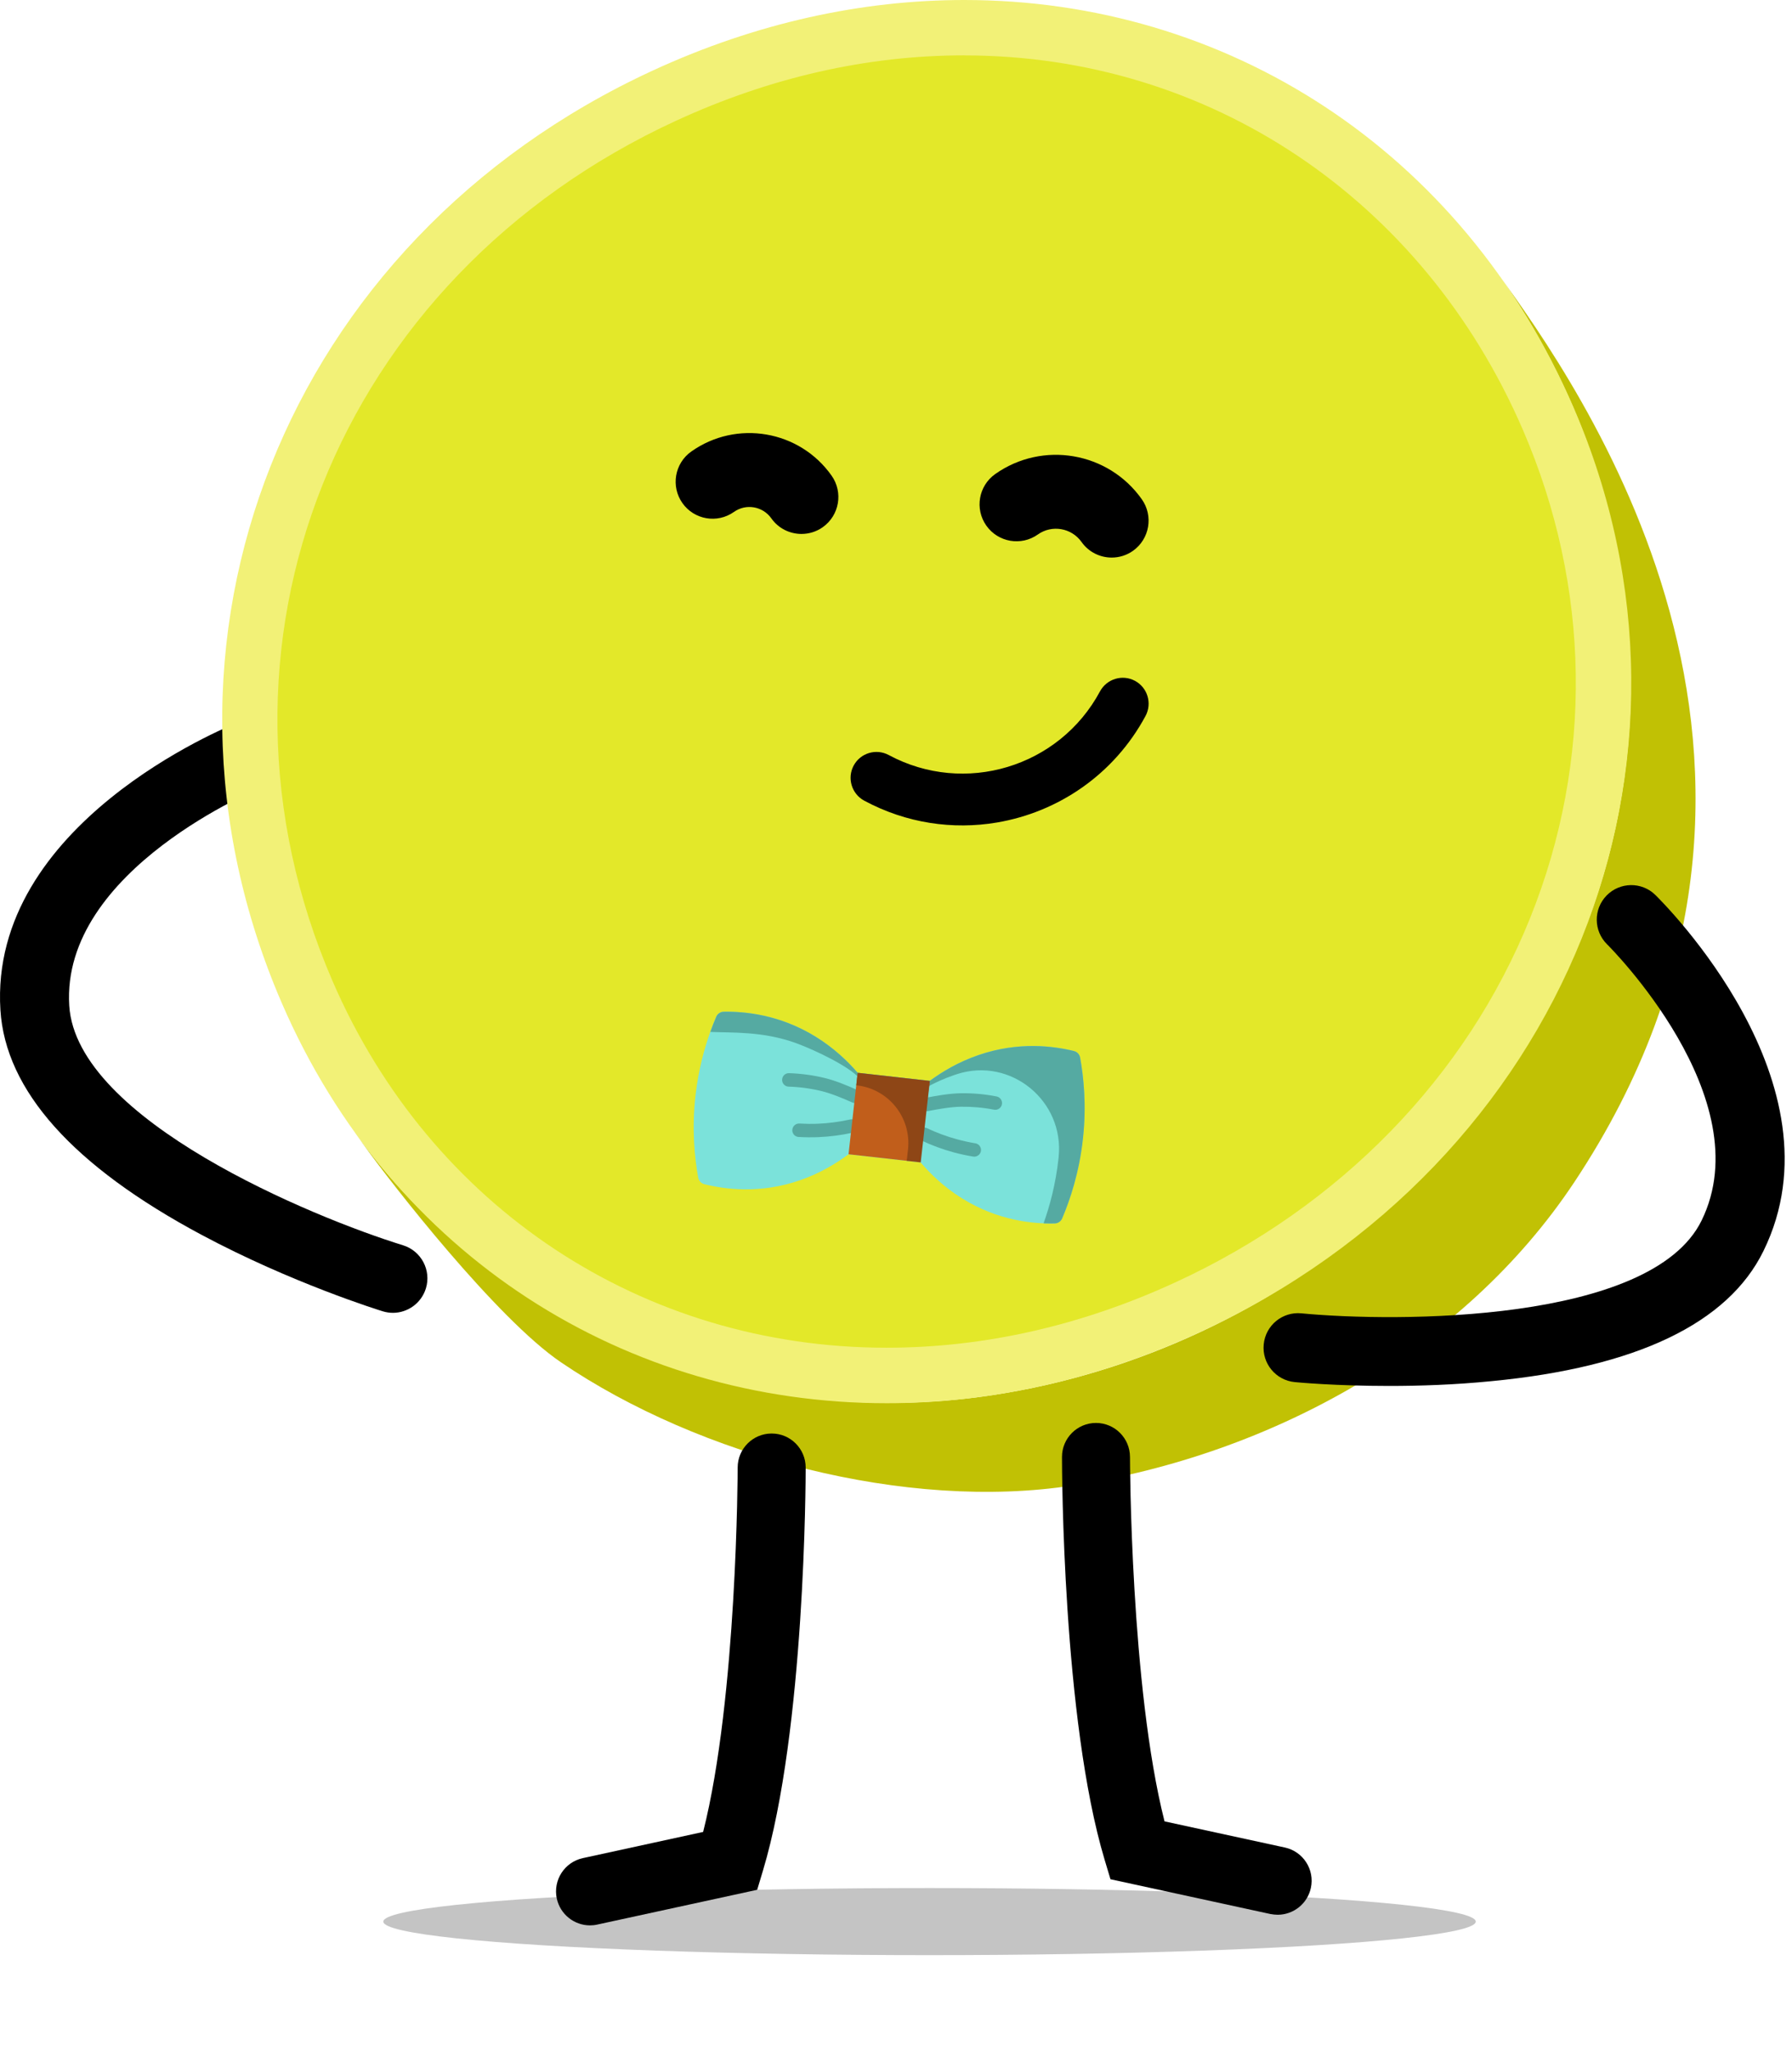 <svg width="187" height="214" viewBox="0 0 187 214" fill="none" xmlns="http://www.w3.org/2000/svg">
<g filter="url(#filter0_f_119_8548)">
<ellipse cx="97" cy="200.5" rx="57" ry="3.5" fill="#C4C4C4"/>
</g>
<path d="M41.002 136.982C40.652 136.982 40.297 136.93 39.943 136.822C39.557 136.704 30.425 133.868 21.021 128.838C7.622 121.673 0.567 113.782 0.043 105.386C-1.17 85.959 23.669 75.844 24.728 75.422C26.574 74.686 28.667 75.592 29.402 77.44C30.137 79.288 29.232 81.383 27.387 82.119C27.181 82.201 6.342 90.726 7.226 104.933C7.972 116.85 32.626 127.021 42.061 129.935C43.958 130.522 45.028 132.54 44.441 134.439C43.963 135.983 42.539 136.982 41.002 136.982Z" fill="black"/>
<path d="M160.993 35.997C159.61 33.485 158.098 31.04 156.433 28.703C164.346 39.786 193.329 79.567 164.294 123.331C152.715 140.782 132.627 151.787 111.947 154.994C94.635 157.681 73.05 152.019 58.504 142.12C51.835 137.58 40.914 123.609 37.855 119.316C37.541 118.879 37.233 118.441 36.919 118.004C51.717 138.728 77.045 149.08 102.136 145.77C132.447 141.77 159.487 119.774 167.683 90.026C172.67 71.902 170.022 52.418 160.993 35.997C161.379 36.697 160.777 35.601 160.993 35.997Z" fill="#C1C104"/>
<path d="M92.516 143.519C103.123 143.519 113.684 141.126 123.911 136.411C160.88 119.362 177.061 79.489 161.554 43.667C150.663 18.515 127.32 2.893 100.625 2.893C90.064 2.893 79.528 5.281 69.322 9.986C32.374 27.03 16.352 67.248 32.065 103.533C42.739 128.195 65.908 143.519 92.516 143.519Z" fill="#E3E829"/>
<path d="M100.625 0V5.781C126.148 5.781 148.478 20.735 158.901 44.81C166.011 61.236 166.289 79.335 159.677 95.776C153.008 112.362 139.876 125.859 122.698 133.781C112.852 138.321 102.697 140.622 92.511 140.622C67.065 140.622 44.92 125.967 34.708 102.38C19.638 67.572 35.037 28.976 70.53 12.606C80.356 8.077 90.48 5.776 100.625 5.776V0ZM100.63 0C89.971 0 78.927 2.373 68.119 7.361C29.736 25.064 13.129 67.058 29.418 104.686C40.853 131.099 65.389 146.413 92.521 146.413C103.201 146.413 114.281 144.04 125.125 139.041C163.523 121.329 180.146 79.329 164.207 42.519C152.499 15.479 127.829 0 100.63 0Z" fill="#F2F177"/>
<path d="M83.636 55.712C84.408 55.712 85.184 55.485 85.858 55.007C87.595 53.776 88.007 51.367 86.778 49.627C83.431 44.892 76.865 43.764 72.134 47.115C70.397 48.346 69.985 50.755 71.214 52.495C72.443 54.234 74.849 54.646 76.587 53.416C77.847 52.52 79.6 52.824 80.49 54.085C81.235 55.146 82.428 55.712 83.636 55.712Z" fill="black"/>
<path d="M116.008 58.178C116.78 58.178 117.556 57.951 118.23 57.473C119.967 56.242 120.379 53.833 119.15 52.093C115.654 47.147 108.789 45.973 103.848 49.468C102.11 50.699 101.699 53.108 102.928 54.847C104.157 56.587 106.563 56.999 108.301 55.769C109.772 54.724 111.818 55.079 112.862 56.551C113.612 57.612 114.8 58.178 116.008 58.178Z" fill="black"/>
<path d="M104.039 85.82C99.452 86.597 94.588 85.912 90.182 83.54C88.871 82.834 88.377 81.192 89.082 79.88C89.791 78.562 91.426 78.078 92.737 78.778C100.645 83.035 110.533 80.06 114.785 72.143C115.494 70.83 117.129 70.336 118.441 71.041C119.752 71.746 120.245 73.388 119.541 74.701C116.245 80.832 110.414 84.739 104.039 85.82Z" fill="black"/>
<path d="M144.962 144.611C139.347 144.611 135.362 144.235 135.11 144.209C133.13 144.019 131.681 142.258 131.871 140.277C132.061 138.295 133.819 136.843 135.799 137.034C145.63 137.976 172.295 138.079 177.56 127.361C183.838 114.585 167.873 98.694 167.708 98.535C166.289 97.145 166.264 94.865 167.652 93.439C169.04 92.018 171.318 91.987 172.737 93.377C173.549 94.175 192.599 113.072 184.018 130.537C180.311 138.089 170.763 142.655 155.641 144.111C151.815 144.492 148.129 144.611 144.962 144.611Z" fill="black"/>
<path d="M133.331 199.787C134.961 199.787 136.432 198.649 136.791 196.992C137.208 195.077 135.994 193.188 134.077 192.771L121.521 190.043C117.963 175.99 117.916 152.27 117.916 152.023C117.916 150.061 116.328 148.471 114.369 148.471C112.41 148.471 110.821 150.061 110.821 152.023C110.821 153.134 110.872 179.413 115.279 194.078L115.88 196.081L132.57 199.71C132.832 199.756 133.084 199.787 133.331 199.787Z" fill="black"/>
<path d="M61.569 200.895C61.815 200.895 62.072 200.869 62.324 200.812L79.014 197.183L79.616 195.181C84.022 180.515 84.074 154.237 84.074 153.125C84.074 151.164 82.485 149.573 80.526 149.573C78.567 149.573 76.978 151.164 76.978 153.125C76.978 153.372 76.932 177.092 73.374 191.145L60.818 193.879C58.905 194.296 57.692 196.185 58.103 198.1C58.468 199.762 59.934 200.895 61.569 200.895Z" fill="black"/>
<path d="M112.713 110.348C112.651 110.014 112.399 109.741 112.065 109.664C109.952 109.149 106.311 108.649 102.131 110.08C99.992 110.811 98.28 111.851 97.026 112.778L89.493 111.934C88.475 110.75 87.035 109.36 85.112 108.171C81.349 105.849 77.688 105.53 75.518 105.566C75.173 105.571 74.87 105.777 74.736 106.091C74.536 106.56 74.325 107.09 74.119 107.671C73.497 109.406 72.891 111.614 72.587 114.219C72.171 117.817 72.489 120.829 72.86 122.872C72.921 123.207 73.168 123.475 73.497 123.557C75.61 124.087 79.297 124.612 83.523 123.135C85.626 122.399 87.303 121.364 88.542 120.443L89.046 120.499L95.565 121.23L96.069 121.287C97.072 122.466 98.481 123.845 100.368 125.024C104.162 127.397 107.88 127.706 110.055 127.654C110.394 127.649 110.697 127.438 110.831 127.129C111.643 125.22 112.62 122.352 113.006 118.754C113.386 115.269 113.078 112.356 112.713 110.348Z" fill="#7BE2DA"/>
<path d="M112.713 110.348C112.651 110.014 112.399 109.741 112.065 109.664C109.952 109.149 106.311 108.649 102.131 110.08C99.992 110.811 98.28 111.851 97.025 112.778L96.506 112.721L89.899 111.98L89.498 111.934C88.48 110.75 87.04 109.36 85.117 108.171C81.353 105.849 77.693 105.53 75.523 105.566C75.178 105.571 74.875 105.777 74.741 106.091C74.541 106.56 74.33 107.09 74.124 107.671C76.32 107.774 79.626 107.574 83.107 108.855C85.107 109.586 88.614 111.285 89.632 112.464L94.475 114.868C95.73 113.941 97.442 112.901 99.581 112.17C99.678 112.14 99.776 112.103 99.874 112.073C105.473 110.266 111.083 114.873 110.471 120.726C110.466 120.762 110.461 120.803 110.461 120.839C110.167 123.557 109.54 125.858 108.898 127.644C109.319 127.66 109.71 127.665 110.065 127.654C110.404 127.649 110.707 127.443 110.841 127.129C111.653 125.22 112.63 122.352 113.016 118.754C113.386 115.269 113.078 112.356 112.713 110.348Z" fill="#55AAA2"/>
<path d="M89.143 115.089C89.076 115.079 89.004 115.064 88.938 115.033C87.981 114.611 86.752 114.091 85.729 113.844C84.608 113.571 83.451 113.416 82.294 113.38C81.909 113.37 81.6 113.046 81.616 112.655C81.626 112.269 81.95 111.96 82.341 111.975C83.595 112.016 84.845 112.186 86.063 112.48C87.195 112.752 88.501 113.303 89.508 113.751C89.863 113.911 90.022 114.322 89.868 114.678C89.74 114.961 89.441 115.12 89.143 115.089Z" fill="#55AAA2"/>
<path d="M83.302 118.631C82.932 118.59 82.654 118.265 82.68 117.89C82.706 117.504 83.035 117.205 83.426 117.231C84.058 117.267 84.701 117.277 85.333 117.251C86.469 117.205 87.611 117.056 88.722 116.803C89.102 116.721 89.477 116.958 89.56 117.334C89.642 117.709 89.405 118.09 89.03 118.173C87.832 118.44 86.608 118.6 85.39 118.651C84.711 118.677 84.017 118.672 83.338 118.631C83.323 118.636 83.312 118.636 83.302 118.631Z" fill="#55AAA2"/>
<path d="M96.676 115.934C96.377 115.903 96.125 115.677 96.064 115.368C95.992 114.987 96.239 114.616 96.619 114.544C97.704 114.333 99.092 114.086 100.259 114.071C101.509 114.05 102.769 114.163 103.997 114.405C104.378 114.477 104.625 114.848 104.553 115.229C104.481 115.61 104.11 115.857 103.73 115.785C102.594 115.564 101.432 115.461 100.28 115.476C99.226 115.491 97.915 115.723 96.886 115.924C96.814 115.939 96.742 115.939 96.676 115.934Z" fill="#55AAA2"/>
<path d="M101.591 120.684C101.581 120.684 101.565 120.679 101.555 120.679C100.882 120.571 100.208 120.422 99.55 120.247C98.373 119.928 97.21 119.5 96.105 118.975C95.755 118.81 95.606 118.388 95.771 118.038C95.935 117.688 96.357 117.539 96.707 117.704C97.74 118.193 98.82 118.594 99.915 118.888C100.527 119.052 101.154 119.191 101.781 119.294C102.162 119.356 102.424 119.722 102.362 120.103C102.301 120.468 101.956 120.725 101.591 120.684Z" fill="#55AAA2"/>
<path d="M95.889 121.07L94.614 121.116L88.547 120.437L89.473 112.17L97 113.014L95.889 121.07Z" fill="#C15E1B"/>
<path d="M89.498 111.935L89.354 113.242L89.411 113.247C92.732 113.618 95.123 116.619 94.753 119.944L94.619 121.123L96.079 121.288L97.031 112.784L89.498 111.935Z" fill="#8E4616"/>
<defs>
<filter id="filter0_f_119_8548" x="30" y="187" width="134" height="27" filterUnits="userSpaceOnUse" color-interpolation-filters="sRGB">
<feFlood flood-opacity="0" result="BackgroundImageFix"/>
<feBlend mode="normal" in="SourceGraphic" in2="BackgroundImageFix" result="shape"/>
<feGaussianBlur stdDeviation="5" result="effect1_foregroundBlur_119_8548"/>
</filter>
</defs>
</svg>
